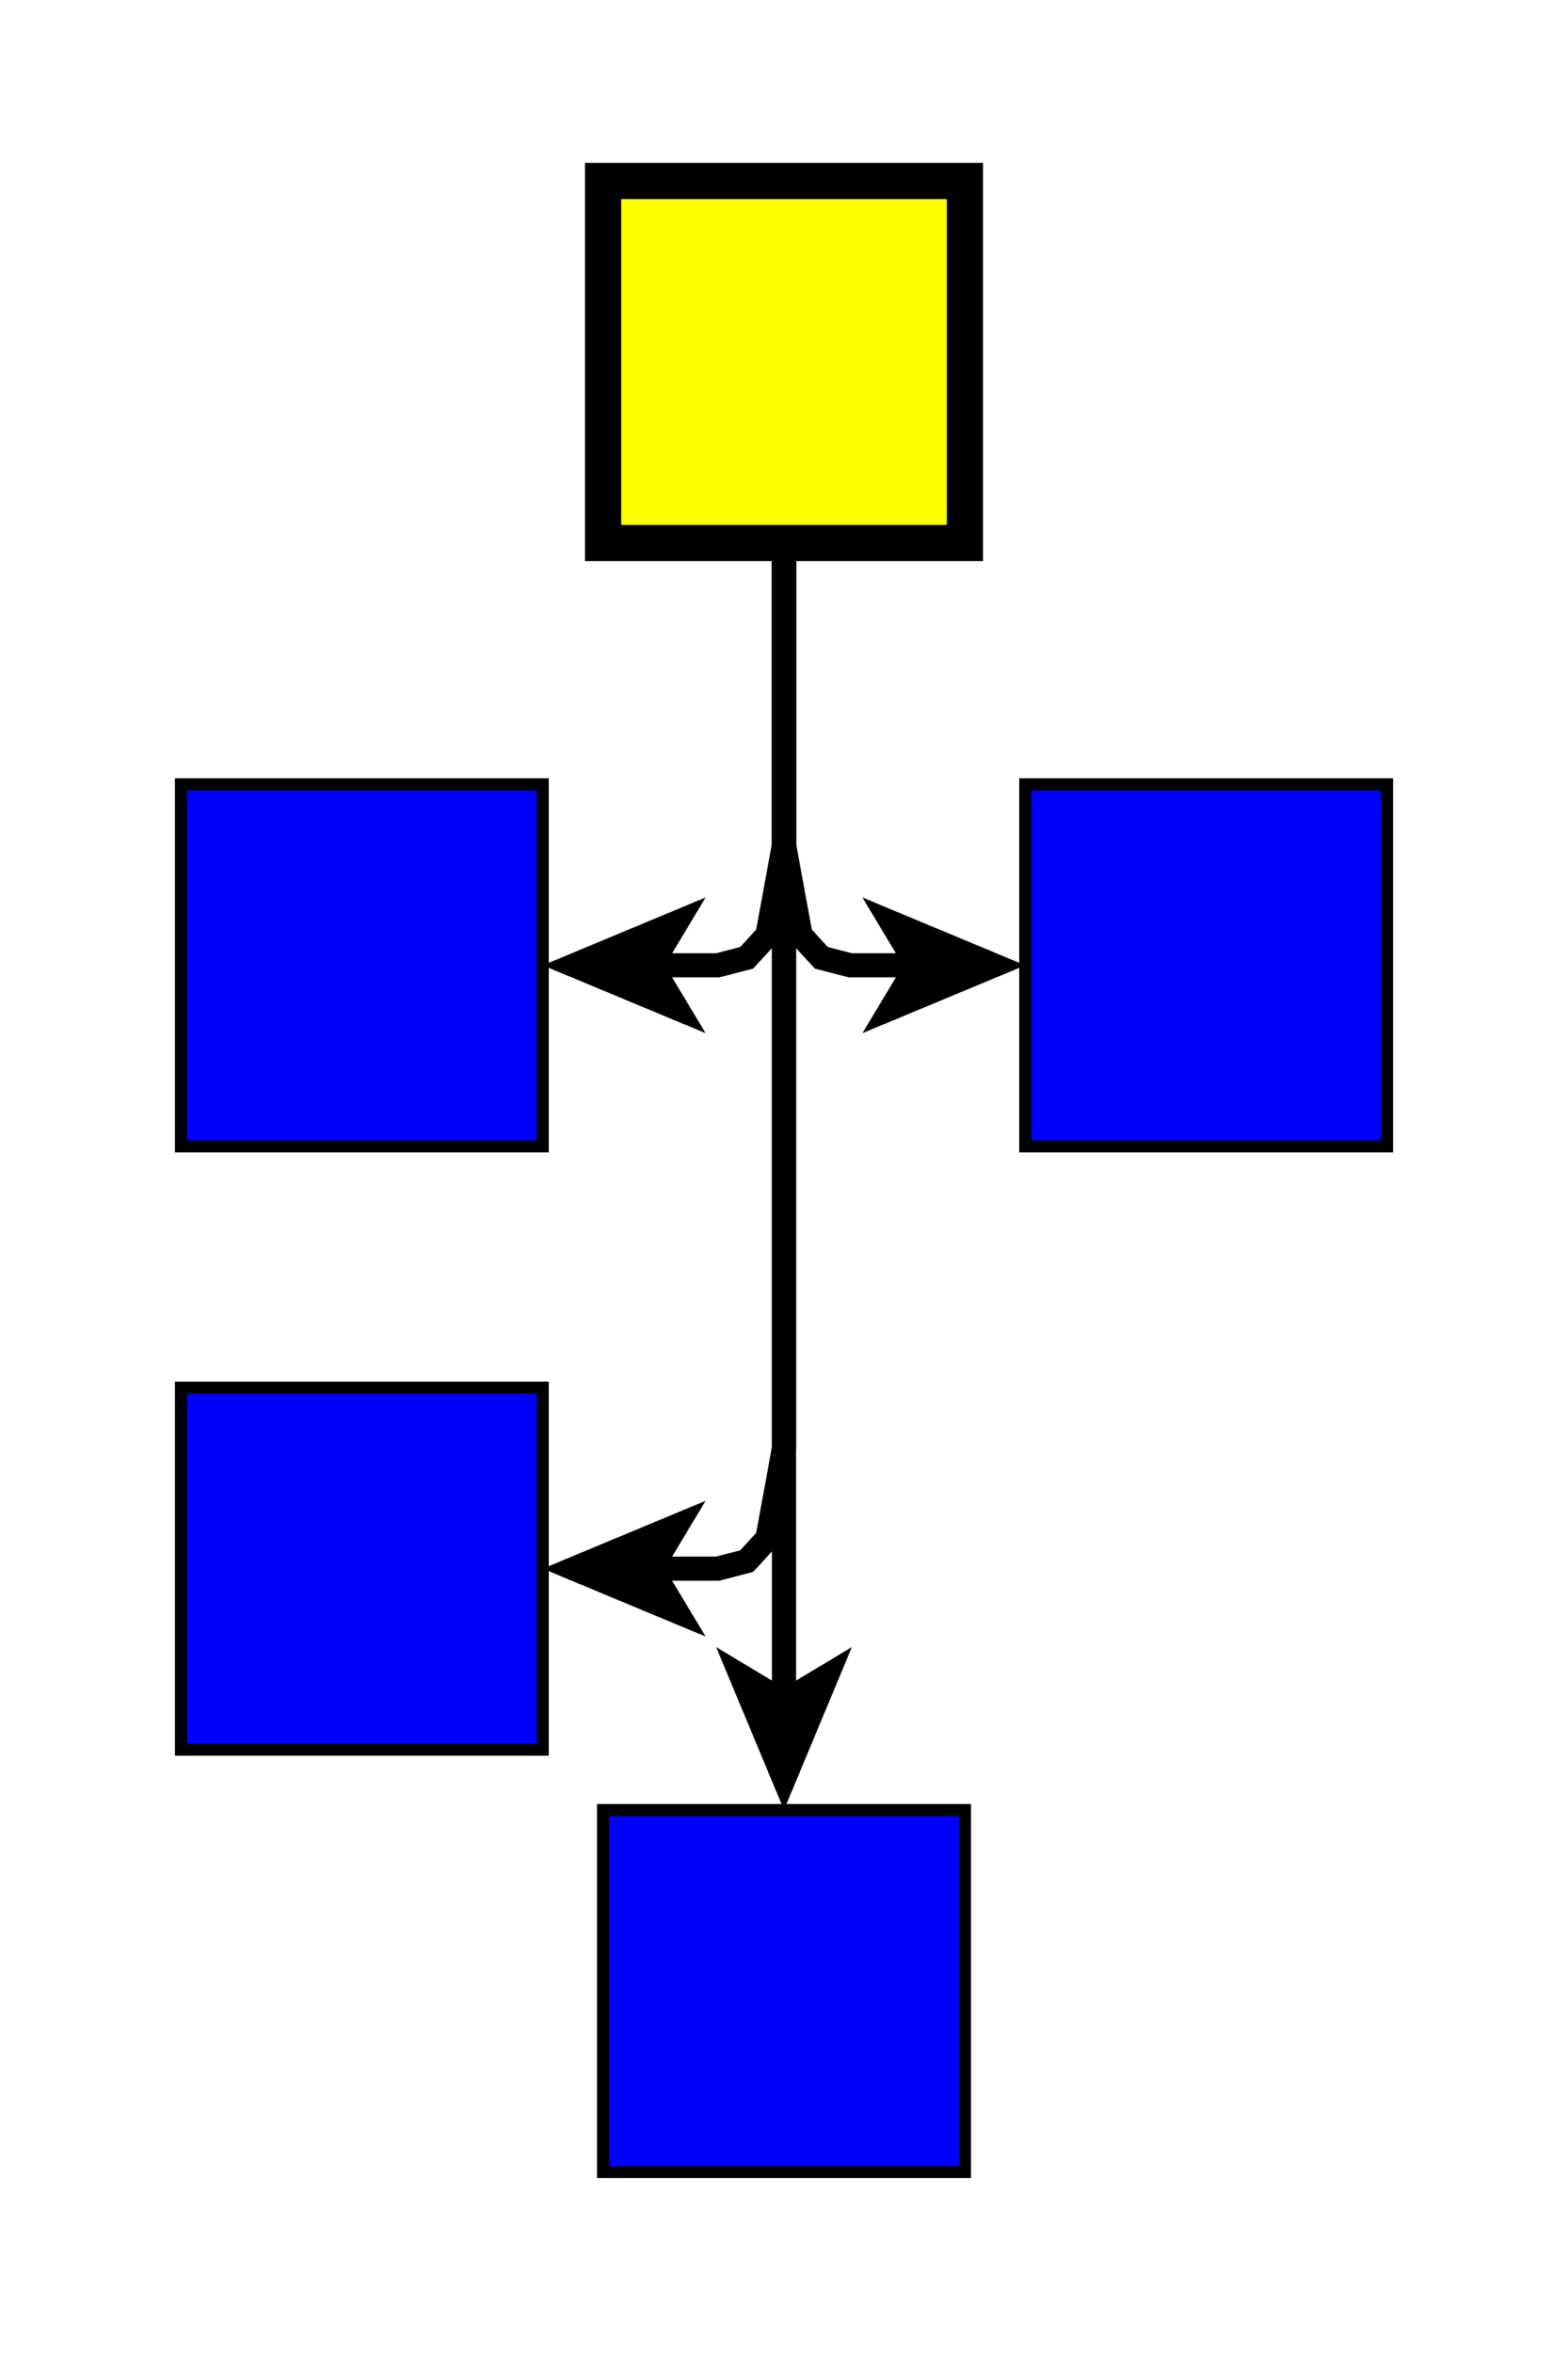 <?xml version="1.0" encoding="UTF-8"?><svg xmlns="http://www.w3.org/2000/svg" xmlns:xlink="http://www.w3.org/1999/xlink" fill-opacity="1" color-rendering="auto" color-interpolation="auto" text-rendering="auto" stroke="black" stroke-linecap="square" width="130" stroke-miterlimit="10" shape-rendering="auto" stroke-opacity="1" fill="black" stroke-dasharray="none" font-weight="normal" stroke-width="1" height="195" font-family="'Dialog'" font-style="normal" stroke-linejoin="miter" font-size="12px" stroke-dashoffset="0" image-rendering="auto">
  <rect width="100%" height="100%" fill="#808080" stroke="none"/>
  <!--Generated by ySVG 2.6-->
  <defs id="genericDefs"/>
  <g>
    <defs id="defs1">
      <clipPath clipPathUnits="userSpaceOnUse" id="clipPath1">
        <path d="M0 0 L130 0 L130 195 L0 195 L0 0 Z"/>
      </clipPath>
      <clipPath clipPathUnits="userSpaceOnUse" id="clipPath2">
        <path d="M930 85 L1060 85 L1060 280 L930 280 L930 85 Z"/>
      </clipPath>
    </defs>
    <g fill="white" transform="translate(-930,-85)" stroke="white">
      <rect x="930" width="130" height="195" y="85" clip-path="url(#clipPath2)" stroke="none"/>
    </g>
    <g fill="blue" transform="matrix(1,0,0,1,-930,-85)" stroke="blue">
      <rect x="980" width="30" height="30" y="235" clip-path="url(#clipPath2)" stroke="none"/>
    </g>
    <g stroke-linecap="butt" transform="matrix(1,0,0,1,-930,-85)" stroke-miterlimit="1.45">
      <rect fill="none" x="980" width="30" height="30" y="235" clip-path="url(#clipPath2)"/>
    </g>
    <g fill="blue" transform="matrix(1,0,0,1,-930,-85)" stroke="blue">
      <rect x="945" width="30" height="30" y="200" clip-path="url(#clipPath2)" stroke="none"/>
    </g>
    <g stroke-linecap="butt" transform="matrix(1,0,0,1,-930,-85)" stroke-miterlimit="1.45">
      <rect fill="none" x="945" width="30" height="30" y="200" clip-path="url(#clipPath2)"/>
    </g>
    <g fill="blue" transform="matrix(1,0,0,1,-930,-85)" stroke="blue">
      <rect x="1015" width="30" height="30" y="150" clip-path="url(#clipPath2)" stroke="none"/>
    </g>
    <g stroke-linecap="butt" transform="matrix(1,0,0,1,-930,-85)" stroke-miterlimit="1.45">
      <rect fill="none" x="1015" width="30" height="30" y="150" clip-path="url(#clipPath2)"/>
    </g>
    <g fill="blue" transform="matrix(1,0,0,1,-930,-85)" stroke="blue">
      <rect x="945" width="30" height="30" y="150" clip-path="url(#clipPath2)" stroke="none"/>
    </g>
    <g stroke-linecap="butt" transform="matrix(1,0,0,1,-930,-85)" stroke-miterlimit="1.45">
      <rect fill="none" x="945" width="30" height="30" y="150" clip-path="url(#clipPath2)"/>
    </g>
    <g fill="yellow" transform="matrix(1,0,0,1,-930,-85)" stroke="yellow">
      <rect x="980" width="30" height="30" y="100" clip-path="url(#clipPath2)" stroke="none"/>
    </g>
    <g stroke-width="3" stroke-miterlimit="1.45" transform="matrix(1,0,0,1,-930,-85)" stroke-linecap="butt">
      <rect fill="none" x="980" width="30" height="30" y="100" clip-path="url(#clipPath2)"/>
      <path fill="none" d="M995 130 L995 155 L993.625 162.5 L991.906 164.375 L989.5 165 L984 165" stroke-width="2" clip-path="url(#clipPath2)"/>
      <path d="M975 165 L988.5 170.625 L985.125 165 L988.5 159.375 Z" stroke-width="2" clip-path="url(#clipPath2)" stroke="none"/>
      <path fill="none" d="M995 130 L995 155 L996.375 162.5 L998.094 164.375 L1000.5 165 L1006 165" stroke-width="2" clip-path="url(#clipPath2)"/>
      <path d="M1015 165 L1001.5 159.375 L1004.875 165 L1001.5 170.625 Z" stroke-width="2" clip-path="url(#clipPath2)" stroke="none"/>
      <path fill="none" d="M995 130 L995 205 L993.625 212.5 L991.906 214.375 L989.5 215 L984 215" stroke-width="2" clip-path="url(#clipPath2)"/>
      <path d="M975 215 L988.5 220.625 L985.125 215 L988.5 209.375 Z" stroke-width="2" clip-path="url(#clipPath2)" stroke="none"/>
      <path fill="none" d="M995 130 L995 226" stroke-width="2" clip-path="url(#clipPath2)"/>
      <path d="M995 235 L1000.625 221.5 L995 224.875 L989.375 221.5 Z" stroke-width="2" clip-path="url(#clipPath2)" stroke="none"/>
    </g>
  </g>
</svg>
